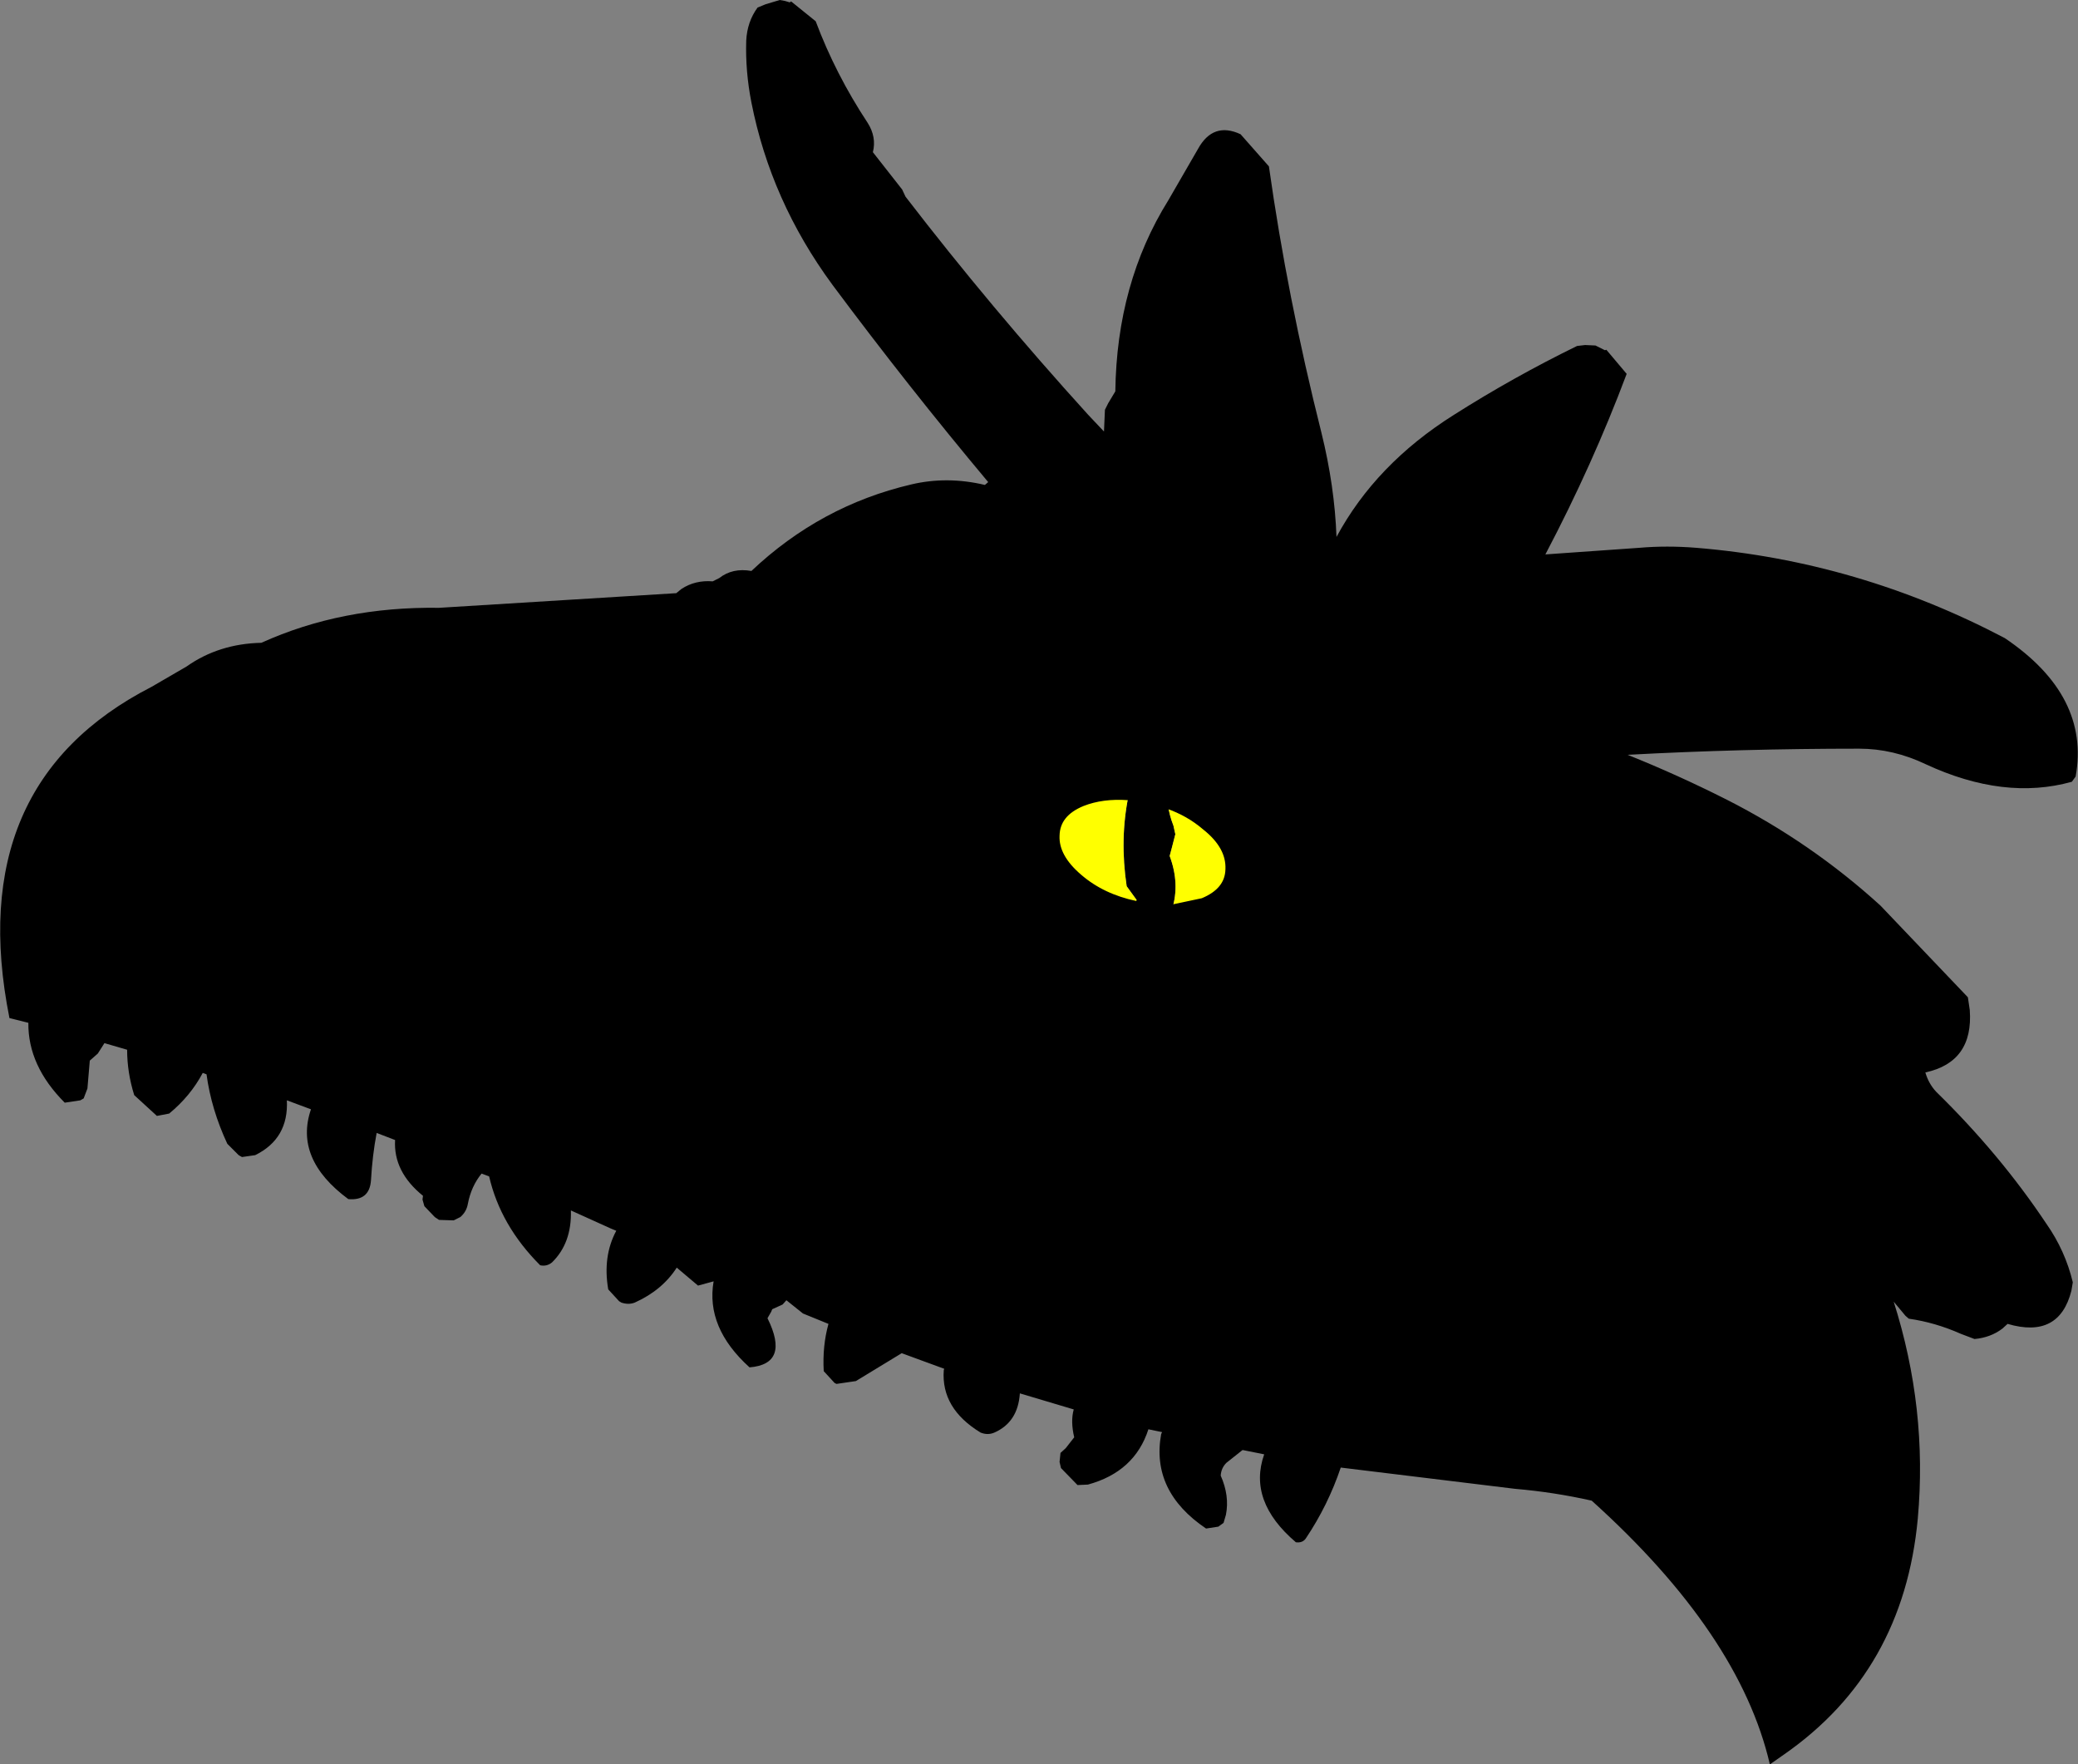 <?xml version="1.0" encoding="UTF-8" standalone="no"?>
<svg xmlns:xlink="http://www.w3.org/1999/xlink" height="186.65px" width="219.85px" xmlns="http://www.w3.org/2000/svg">
  <rect width="100%" height="100%" fill="#808080" stroke="none"/>
  <g transform="matrix(1.0, 0.0, 0.0, 1.0, -37.4, -187.3)">
    <path d="M204.25 223.9 L205.1 223.8 206.2 223.85 207.2 224.35 207.35 224.3 209.5 226.85 Q205.9 236.45 200.9 245.95 L210.85 245.25 Q213.75 245.0 216.85 245.25 234.0 246.65 249.5 254.8 258.55 260.9 257.0 269.45 L256.6 270.0 Q249.45 272.0 241.15 268.15 237.7 266.5 234.1 266.5 221.6 266.5 209.6 267.15 214.85 269.25 220.1 271.9 229.05 276.45 236.35 283.1 L245.6 292.8 245.8 294.15 Q246.2 299.65 241.1 300.75 241.45 301.95 242.25 302.8 249.0 309.4 253.9 316.75 255.9 319.6 256.7 322.95 L256.55 323.85 Q255.25 328.95 249.8 327.35 L249.25 327.85 Q248.0 328.8 246.3 328.95 L244.85 328.4 Q242.15 327.2 239.35 326.8 L239.0 326.5 237.75 325.0 Q241.35 336.3 240.3 347.95 238.8 364.1 226.15 372.9 L224.65 373.95 Q221.45 360.15 205.8 346.05 201.8 345.15 197.7 344.8 L179.25 342.55 Q177.9 346.55 175.55 350.05 175.2 350.55 174.5 350.45 169.4 346.1 171.15 341.15 L168.9 340.7 168.85 340.7 167.15 342.05 Q166.6 342.6 166.55 343.4 167.5 345.55 167.1 347.55 L166.85 348.4 166.3 348.8 165.0 349.0 Q159.15 345.05 160.25 339.0 L160.35 338.8 158.9 338.5 Q157.45 343.0 152.5 344.35 L151.4 344.4 149.65 342.6 149.5 341.95 149.6 341.0 150.15 340.5 151.05 339.35 Q150.65 337.65 151.0 336.4 L145.3 334.7 Q145.1 337.75 142.6 338.85 141.9 339.15 141.15 338.85 136.95 336.3 137.25 332.25 L137.3 332.1 132.8 330.45 127.95 333.4 125.9 333.7 125.7 333.6 124.55 332.35 Q124.4 329.7 125.05 327.35 L122.35 326.25 120.6 324.85 120.2 325.3 119.1 325.8 119.0 326.05 118.6 326.75 Q121.0 331.6 116.7 331.95 112.05 327.75 112.9 322.85 L111.25 323.3 109.0 321.4 Q107.45 323.8 104.55 325.1 103.9 325.35 103.15 325.1 L102.9 324.95 101.75 323.7 Q101.15 320.2 102.6 317.5 L102.0 317.25 97.8 315.35 Q97.9 318.8 95.8 320.85 95.25 321.3 94.55 321.15 90.35 316.95 89.15 311.75 L88.35 311.45 Q87.25 312.8 86.9 314.65 86.75 315.5 86.1 316.05 L85.4 316.4 83.85 316.35 83.4 316.05 82.3 314.9 82.1 314.2 82.15 313.8 Q79.0 311.25 79.2 307.9 L77.25 307.15 Q76.8 309.5 76.65 312.15 76.5 314.35 74.25 314.15 68.5 309.9 70.3 304.65 L67.75 303.7 Q67.95 307.75 64.4 309.5 L63.0 309.7 62.65 309.5 61.45 308.3 Q59.75 304.65 59.25 300.95 L58.85 300.8 Q57.55 303.25 55.3 305.1 L54.0 305.35 51.6 303.15 Q50.85 300.75 50.85 298.35 L48.45 297.65 47.75 298.75 46.9 299.5 46.65 302.45 46.25 303.5 45.9 303.7 44.25 303.95 Q40.35 300.05 40.4 295.5 L38.4 295.0 Q33.45 270.2 53.45 259.95 L57.15 257.8 Q60.55 255.4 65.05 255.3 73.55 251.45 83.85 251.6 L108.95 250.05 109.5 249.6 Q110.95 248.65 112.8 248.8 L113.5 248.45 Q114.9 247.35 116.9 247.7 124.2 240.8 133.8 238.55 137.6 237.65 141.6 238.6 L141.95 238.3 Q133.45 228.15 125.45 217.4 118.95 208.55 116.9 198.15 116.25 194.85 116.35 191.6 116.45 189.6 117.55 188.1 L118.4 187.75 119.9 187.3 120.45 187.4 120.95 187.55 121.1 187.45 123.7 189.55 Q125.8 195.15 129.2 200.3 130.15 201.8 129.75 203.4 L132.85 207.35 133.2 208.1 Q142.2 219.8 152.5 231.15 L154.2 232.95 154.3 230.65 154.65 229.95 155.4 228.7 Q155.55 217.25 161.0 208.5 L164.15 203.05 Q165.75 200.15 168.65 201.5 L171.65 204.9 Q173.6 218.75 177.2 233.05 178.6 238.7 178.8 244.1 182.95 236.4 191.2 231.2 197.5 227.2 204.25 223.9 M157.5 283.1 L157.6 282.65 157.65 282.5 156.6 281.05 Q155.85 276.05 156.8 271.45 154.0 271.25 151.85 272.1 149.05 273.25 149.0 275.7 148.9 278.05 151.5 280.25 153.95 282.35 157.5 283.1 M160.95 272.35 Q161.1 273.5 161.55 274.65 L161.75 275.55 161.35 277.1 161.15 277.85 Q162.25 280.8 161.4 283.5 L164.7 282.8 Q167.5 281.65 167.55 279.25 167.65 276.75 165.0 274.65 163.25 273.15 160.95 272.35" fill="#000000" fill-rule="evenodd" stroke="none"/>
    <path d="M156.8 271.45 Q155.85 276.05 156.6 281.05 L157.65 282.5 157.6 282.65 157.5 283.1 Q153.95 282.35 151.5 280.25 148.9 278.05 149.0 275.7 149.05 273.25 151.85 272.1 154.0 271.25 156.8 271.45 M161.4 283.5 Q162.25 280.8 161.15 277.85 L161.35 277.1 161.75 275.55 161.55 274.65 Q161.1 273.5 160.95 272.35 163.25 273.15 165.0 274.65 167.65 276.75 167.55 279.25 167.5 281.65 164.7 282.8 L161.4 283.5" fill="#ffff00" fill-rule="evenodd" stroke="none"/>
    <path d="M157.5 283.1 Q153.95 282.35 151.5 280.25 148.9 278.05 149.0 275.7 149.05 273.25 151.85 272.1 154.0 271.25 156.8 271.45 M161.4 283.5 L164.7 282.8 Q167.5 281.65 167.55 279.25 167.65 276.75 165.0 274.65 163.25 273.15 160.95 272.35" fill="none" stroke="#000000" stroke-linecap="round" stroke-linejoin="round" stroke-width="1.0"/>
  </g>
</svg>

